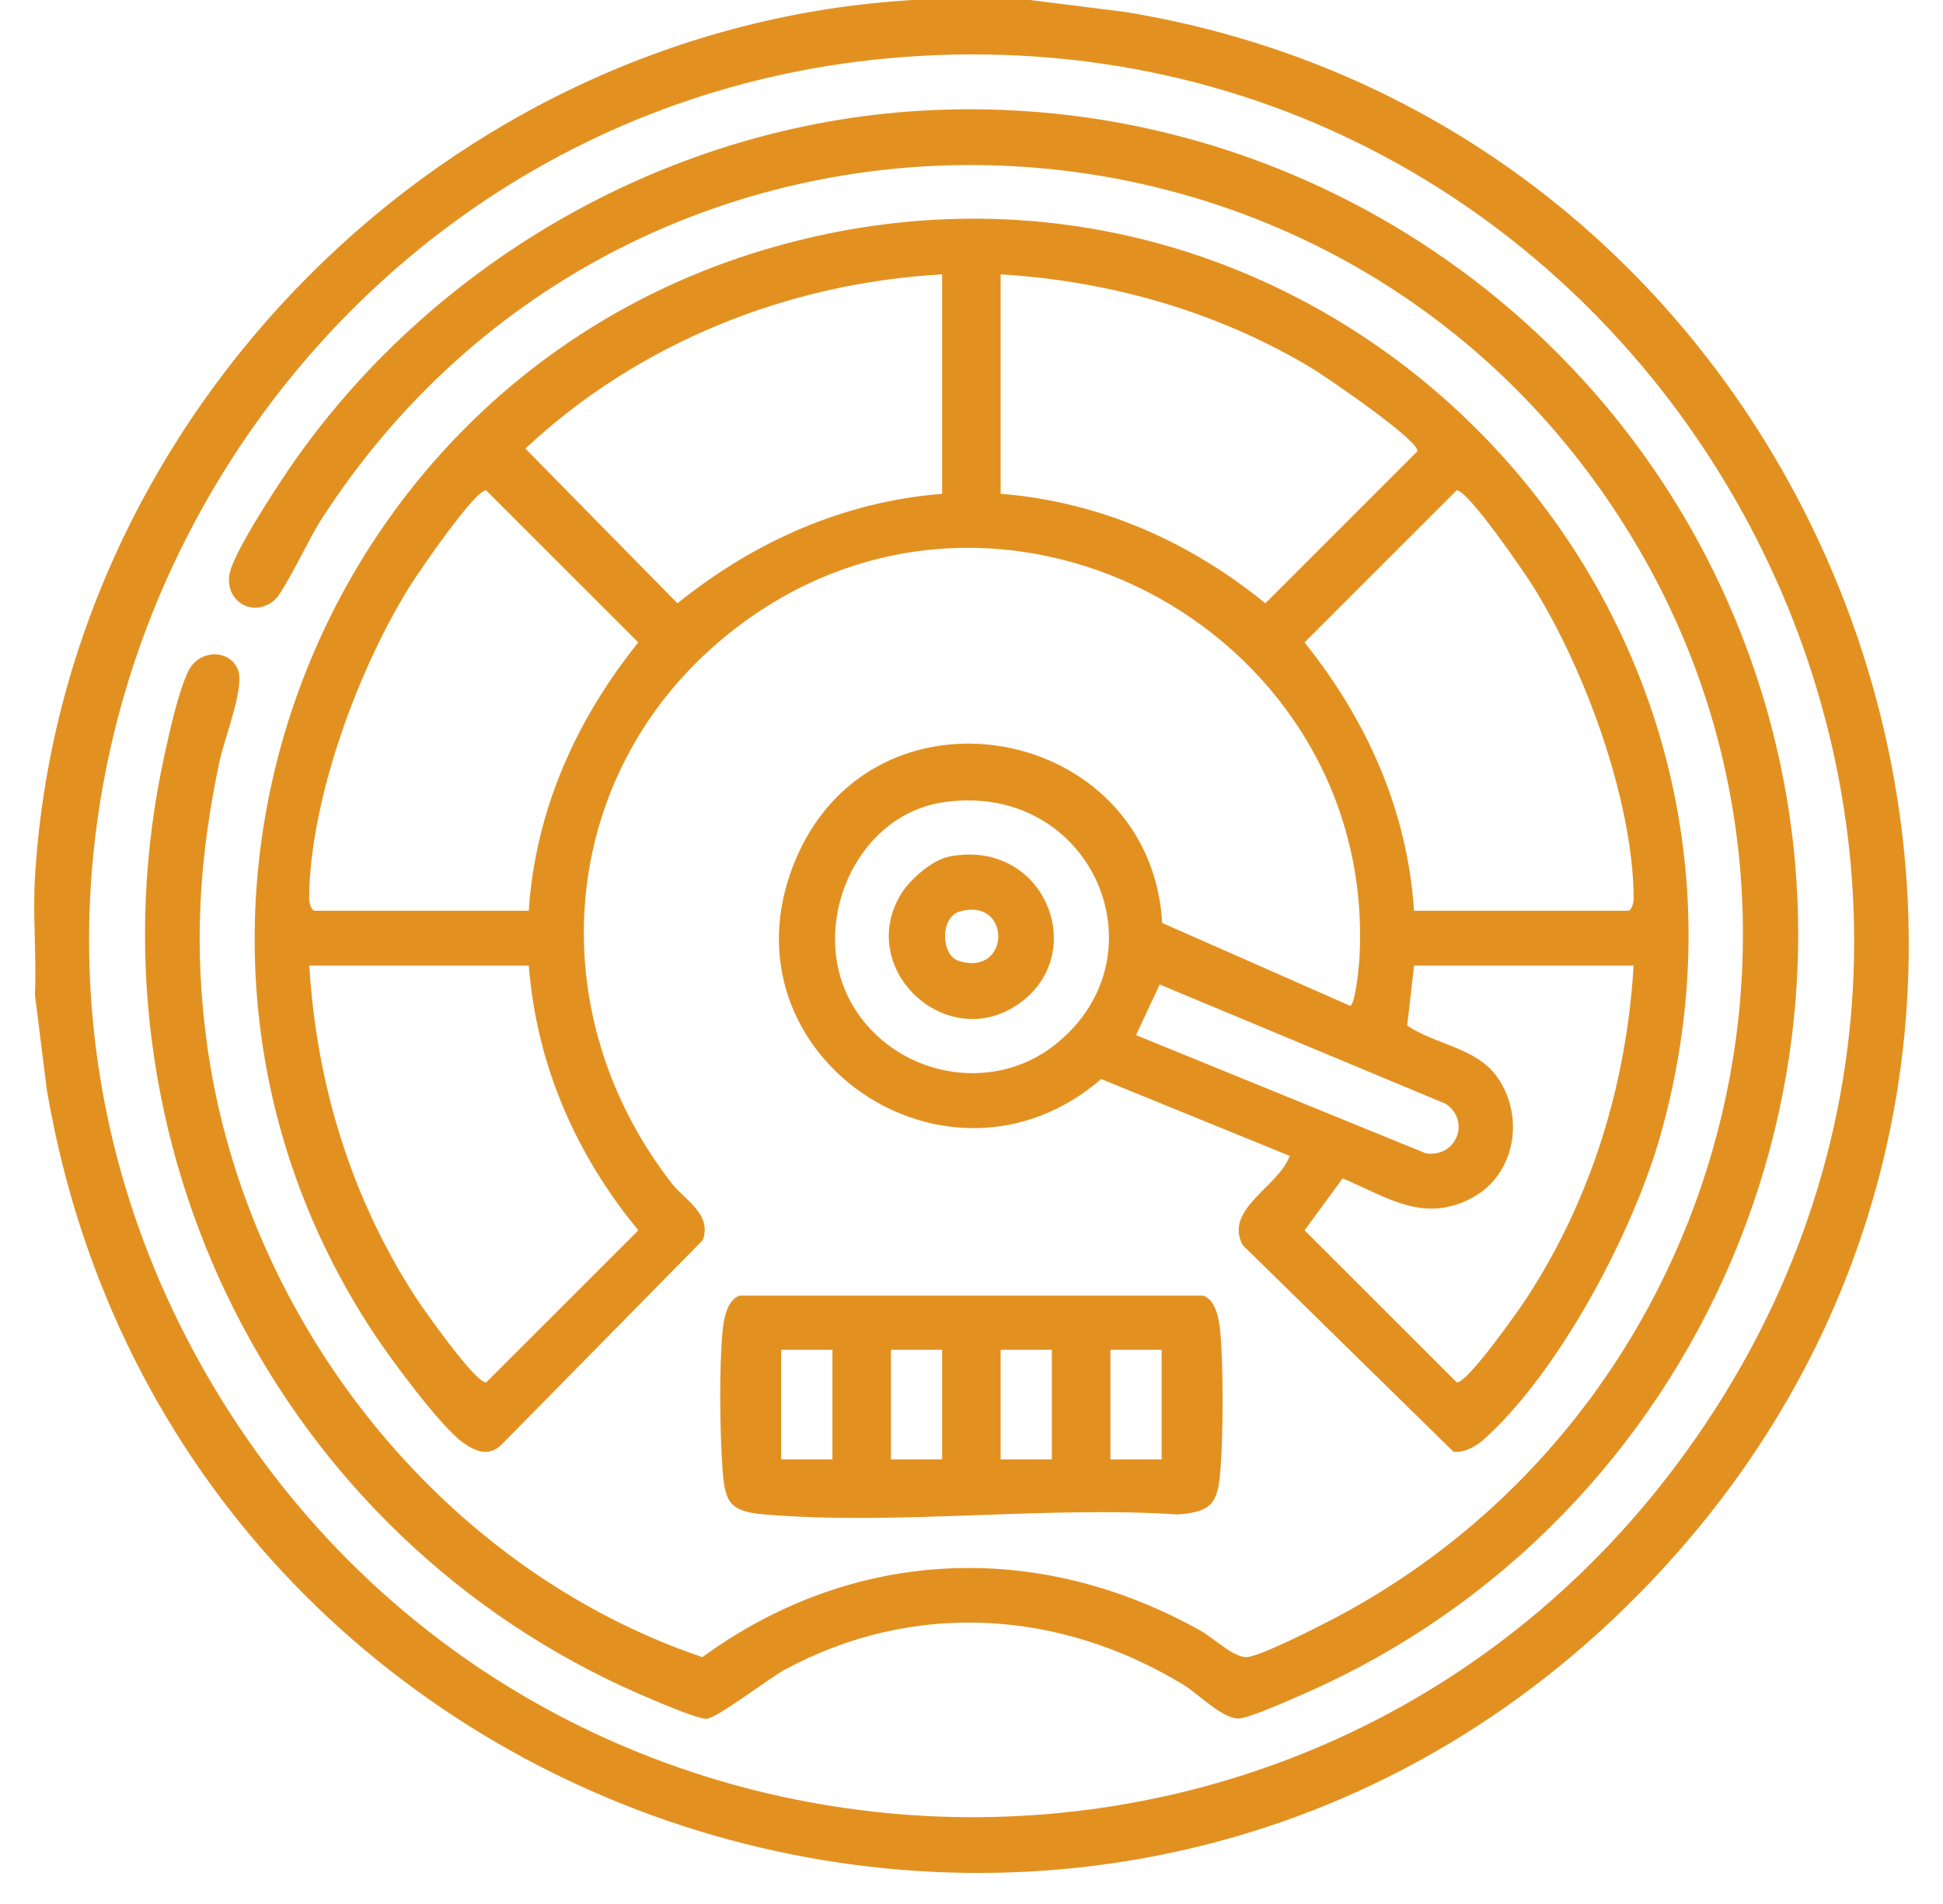 <svg xmlns="http://www.w3.org/2000/svg" width="50" height="49" viewBox="0 0 50 49" fill="none"><path d="M26.504 0L28.971 0.31C47.346 3.332 55.652 25.783 43.164 39.958C29.619 55.331 4.62 47.966 1.209 28.072L0.899 25.604C0.943 24.609 0.841 23.585 0.899 22.592C1.599 10.63 11.529 0.7 23.492 0H26.504ZM23.66 1.44C6.958 2.397 -3.103 20.839 5.342 35.422C13.579 49.647 33.745 50.719 43.391 37.36C54.584 21.86 42.633 0.352 23.66 1.44Z" fill="#E29121"></path><path d="M33.188 29.747L28.337 27.77C24.389 31.177 18.464 27.136 20.434 22.217C22.403 17.298 29.607 18.61 29.908 23.753L34.741 25.884C34.868 25.877 34.966 24.921 34.98 24.714C35.49 16.374 25.924 11.044 19.13 16.018C14.4 19.481 13.719 25.855 17.282 30.449C17.618 30.884 18.329 31.24 18.084 31.917L12.902 37.183C12.574 37.493 12.244 37.36 11.92 37.13C11.335 36.712 10.068 34.991 9.633 34.334C2.75 23.95 7.946 9.807 19.842 6.376C33.826 2.342 46.699 15.275 42.719 29.253C42.012 31.736 40.115 35.317 38.181 37.047C37.987 37.22 37.663 37.405 37.399 37.357L31.976 32.041C31.492 31.112 32.899 30.548 33.188 29.748V29.747ZM24.244 7.061C20.276 7.281 16.419 8.828 13.52 11.545L17.433 15.526C19.399 13.943 21.698 12.911 24.244 12.708V7.061ZM25.75 12.708C28.299 12.912 30.599 13.928 32.562 15.526L36.475 11.612C36.523 11.336 34.135 9.703 33.744 9.468C31.333 8.019 28.556 7.229 25.75 7.061V12.708ZM13.607 23.439C13.776 20.86 14.825 18.522 16.425 16.533L12.511 12.621C12.25 12.575 10.814 14.665 10.593 15.013C9.236 17.15 7.973 20.565 7.955 23.115C7.955 23.22 8.004 23.439 8.101 23.439H13.607ZM36.388 23.439H41.894C41.991 23.439 42.041 23.22 42.04 23.115C42.022 20.565 40.758 17.15 39.402 15.013C39.181 14.665 37.745 12.575 37.483 12.621L33.57 16.533C35.169 18.522 36.219 20.86 36.388 23.439ZM24.316 20.64C21.983 20.957 20.765 23.885 21.946 25.879C23.012 27.681 25.508 28.202 27.163 26.876C30.019 24.591 28.11 20.123 24.316 20.64ZM13.607 24.851H7.96C8.141 27.889 9.035 30.821 10.688 33.372C10.899 33.699 12.252 35.621 12.513 35.575L16.426 31.663C14.813 29.704 13.807 27.401 13.608 24.851H13.607ZM42.036 24.851H36.389L36.212 26.391C36.898 26.871 37.964 26.956 38.501 27.681C39.25 28.695 39.014 30.214 37.889 30.822C36.641 31.497 35.701 30.811 34.551 30.325L33.571 31.663L37.485 35.575C37.745 35.621 39.098 33.699 39.309 33.372C40.961 30.821 41.857 27.889 42.038 24.851H42.036ZM29.234 26.639L36.692 29.682C37.483 29.795 37.847 28.848 37.208 28.409L29.843 25.336L29.233 26.639H29.234Z" fill="#E29121"></path><path d="M23.661 2.851C33.024 2.286 41.659 7.893 44.931 16.638C48.887 27.218 43.811 39.117 33.533 43.6C33.195 43.747 32.188 44.199 31.893 44.225C31.49 44.261 30.822 43.582 30.45 43.356C27.273 41.425 23.512 41.179 20.195 42.97C19.777 43.196 18.445 44.229 18.175 44.234C17.93 44.237 16.773 43.736 16.463 43.601C7.135 39.531 2.039 29.367 4.241 19.391C4.371 18.802 4.593 17.786 4.848 17.268C5.122 16.712 5.898 16.697 6.121 17.228C6.308 17.672 5.771 19.018 5.652 19.579C5.117 22.096 4.977 24.394 5.339 26.955C6.331 33.974 11.335 40.361 18.074 42.647C21.963 39.811 26.717 39.626 30.898 41.969C31.237 42.158 31.76 42.676 32.096 42.645C32.472 42.608 33.959 41.849 34.381 41.625C44.199 36.419 47.805 23.859 42.207 14.187C34.745 1.294 16.293 0.847 8.24 13.412C7.975 13.825 7.31 15.228 7.068 15.44C6.525 15.917 5.763 15.476 5.91 14.753C6.026 14.184 7.209 12.386 7.602 11.831C11.267 6.638 17.281 3.238 23.661 2.851Z" fill="#E29121"></path><path d="M19.04 33.343H30.955C31.275 33.435 31.367 33.928 31.396 34.219C31.489 35.141 31.48 36.961 31.401 37.892C31.331 38.719 31.147 38.905 30.319 38.975C26.875 38.75 23.077 39.262 19.676 38.975C18.773 38.899 18.655 38.668 18.592 37.8C18.524 36.855 18.504 35.147 18.598 34.219C18.627 33.929 18.721 33.436 19.04 33.343ZM21.421 34.736H20.103V37.559H21.421V34.736ZM24.244 34.736H22.927V37.559H24.244V34.736ZM27.068 34.736H25.75V37.559H27.068V34.736ZM29.893 34.736H28.575V37.559H29.893V34.736Z" fill="#E29121"></path><path d="M24.407 22.048C26.873 21.548 28.07 24.535 26.216 25.834C24.363 27.132 22.006 24.938 23.192 22.998C23.416 22.633 23.99 22.134 24.409 22.049L24.407 22.048ZM24.689 23.46C24.195 23.605 24.198 24.593 24.689 24.736C26.022 25.128 26.021 23.068 24.689 23.46Z" fill="#E29121"></path></svg>